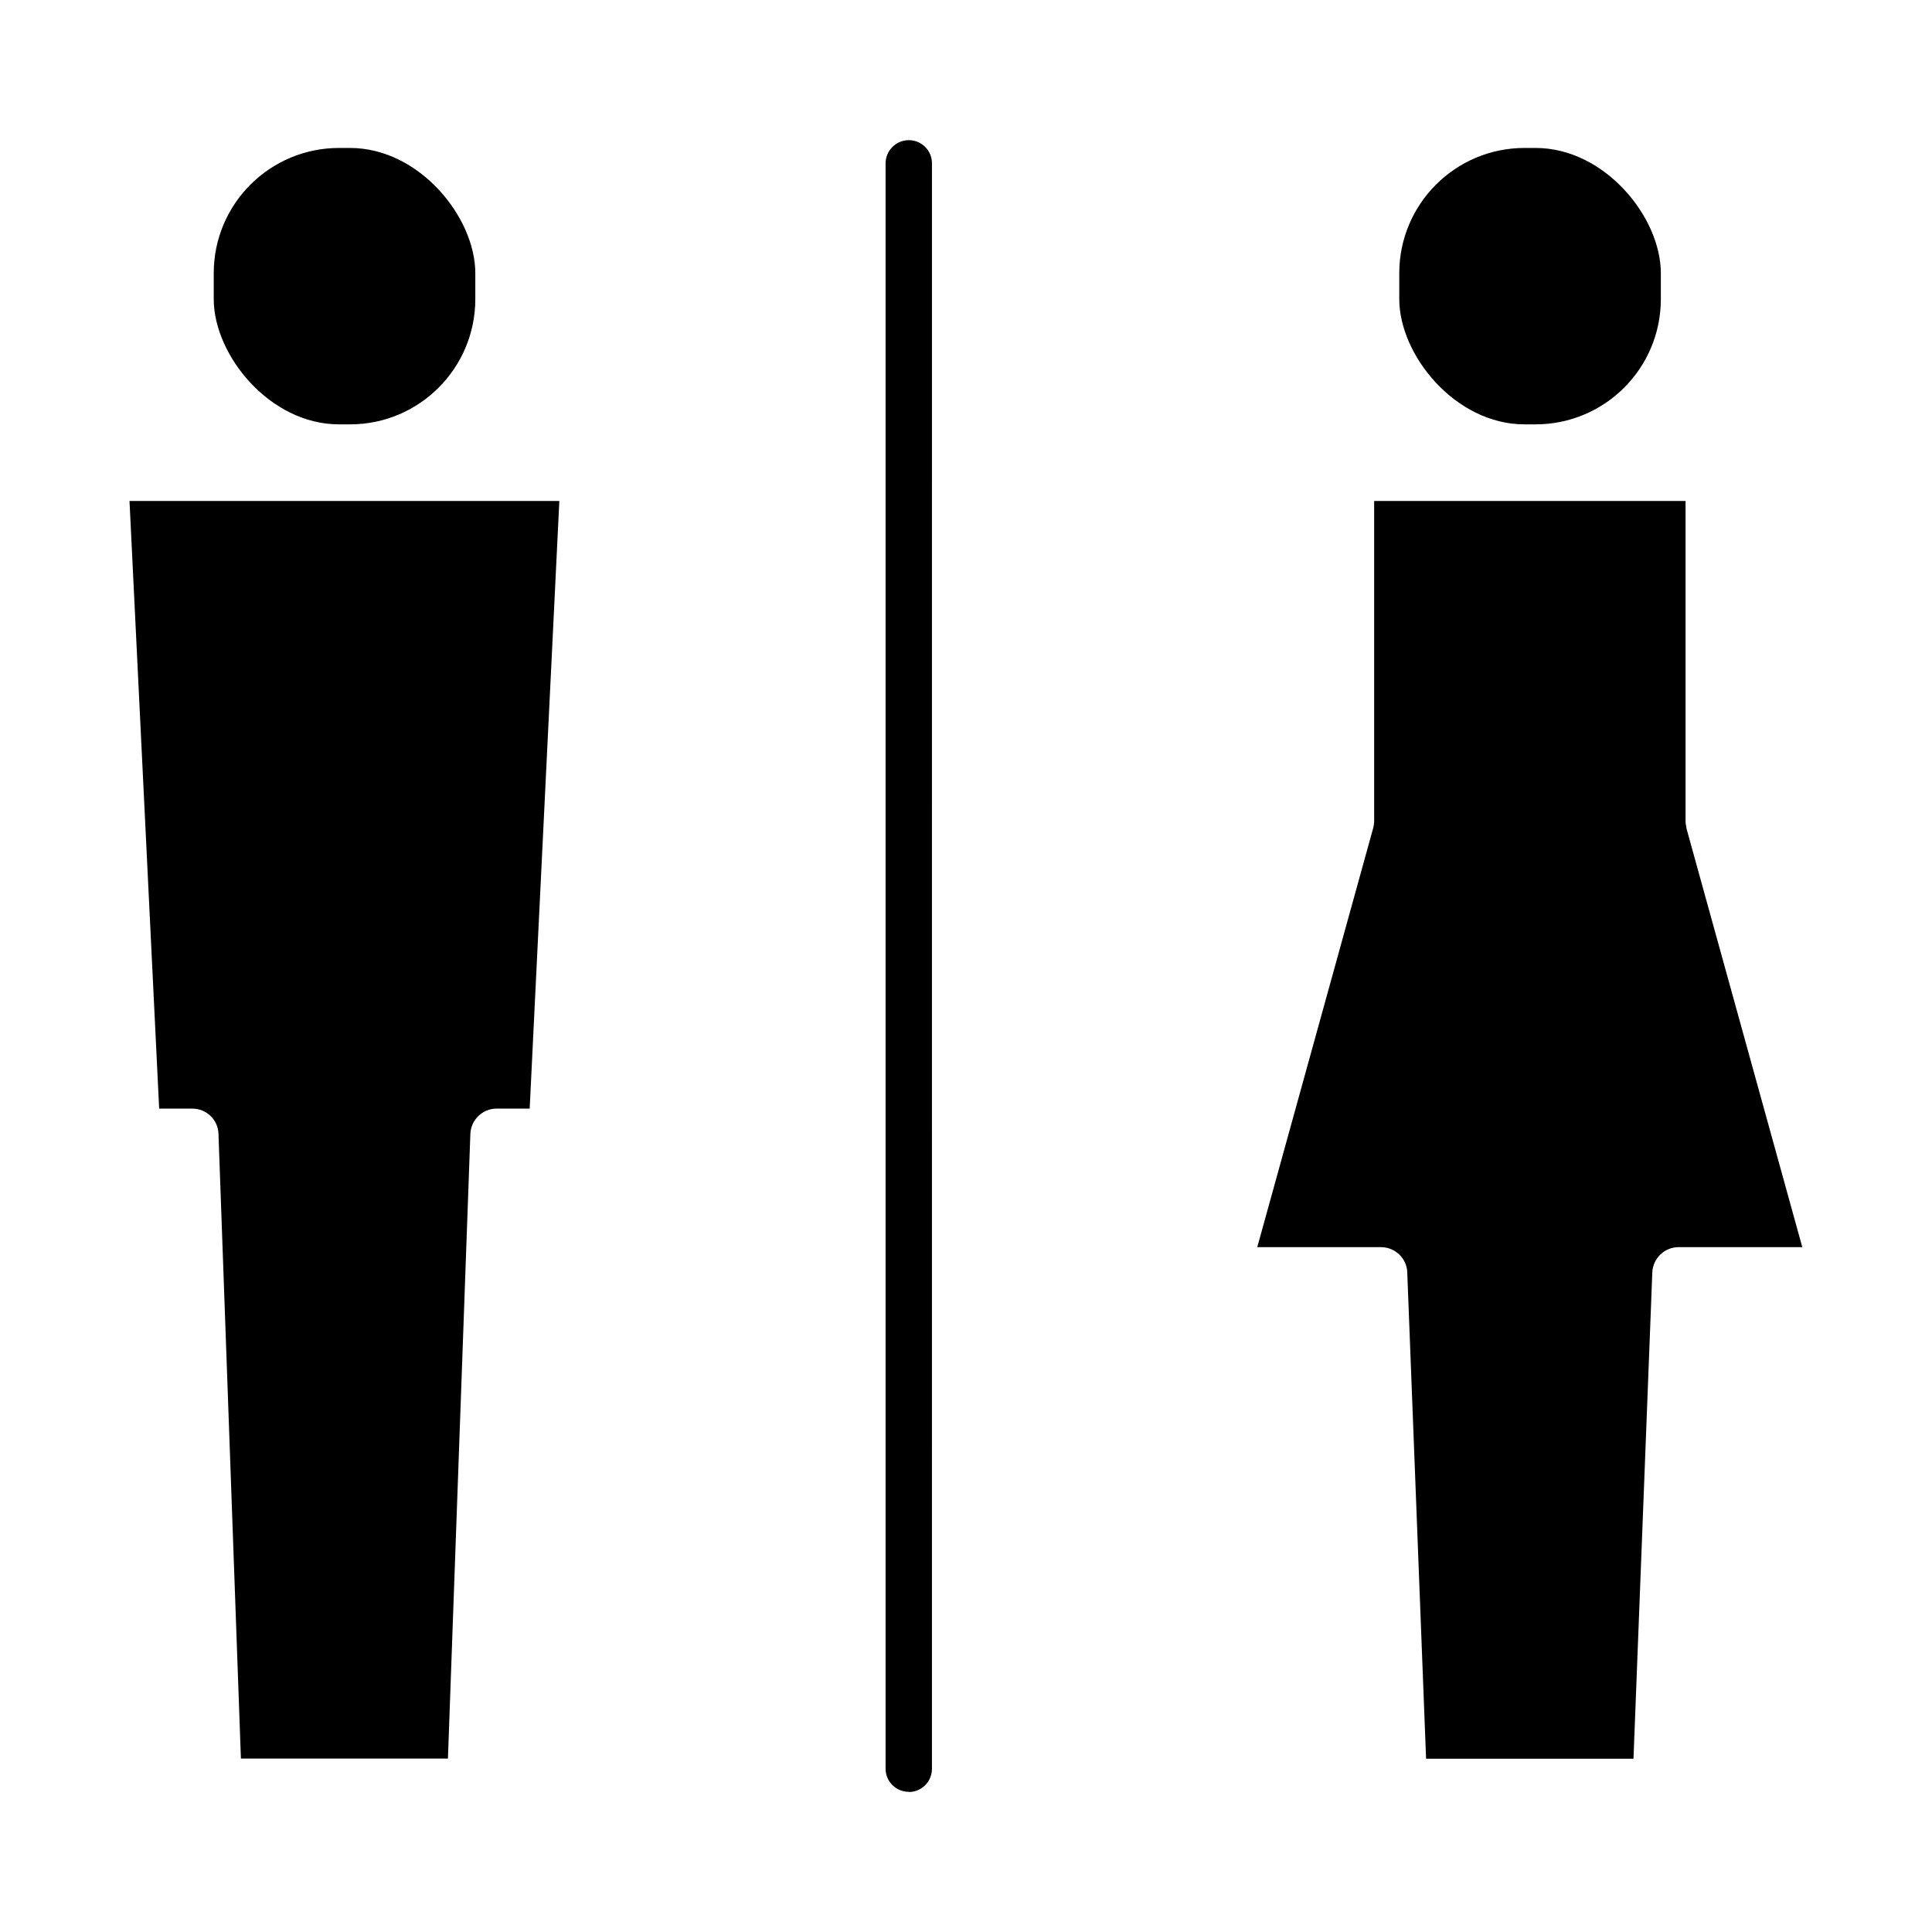 <?xml version="1.0" encoding="UTF-8"?>
<!-- Uploaded to: ICON Repo, www.svgrepo.com, Generator: ICON Repo Mixer Tools -->
<svg fill="#000000" width="800px" height="800px" version="1.1" viewBox="144 144 512 512" xmlns="http://www.w3.org/2000/svg">
 <g>
  <path d="m384.83 618.9c3.426 0 6.144-2.769 6.144-6.144l0.004-425.47c0-3.426-2.769-6.144-6.144-6.144s-6.144 2.769-6.144 6.144l-0.004 425.42c0 3.426 2.769 6.144 6.144 6.144z"/>
  <path d="m590.94 363.42c-0.152-0.605-0.25-1.211-0.25-1.863v-84.793h-82.523v84.793c0 0.605-0.102 1.258-0.25 1.863l-30.73 111.09h32.797c3.727 0 6.852 2.973 6.953 6.699l4.988 128.88h54.965l4.988-128.88c0.152-3.727 3.223-6.699 6.953-6.699h32.797l-30.73-111.09z"/>
  <path d="m548.02 183.21h2.922c18.336 0 33.199 18.336 33.199 33.199v6.852c0 18.336-14.863 33.199-33.199 33.199h-2.922c-18.336 0-33.199-18.336-33.199-33.199v-6.852c0-18.336 14.863-33.199 33.199-33.199z"/>
  <path d="m178.32 276.77 7.859 161.02h8.766c3.777 0 6.852 2.973 6.953 6.699l5.945 165.55h54.863l5.945-165.55c0.152-3.727 3.223-6.699 6.953-6.699h8.766l7.859-161.02z"/>
  <path d="m233.84 183.21h2.922c18.336 0 33.199 18.336 33.199 33.199v6.852c0 18.336-14.863 33.199-33.199 33.199h-2.922c-18.336 0-33.199-18.336-33.199-33.199v-6.852c0-18.336 14.863-33.199 33.199-33.199z"/>
 </g>
</svg>